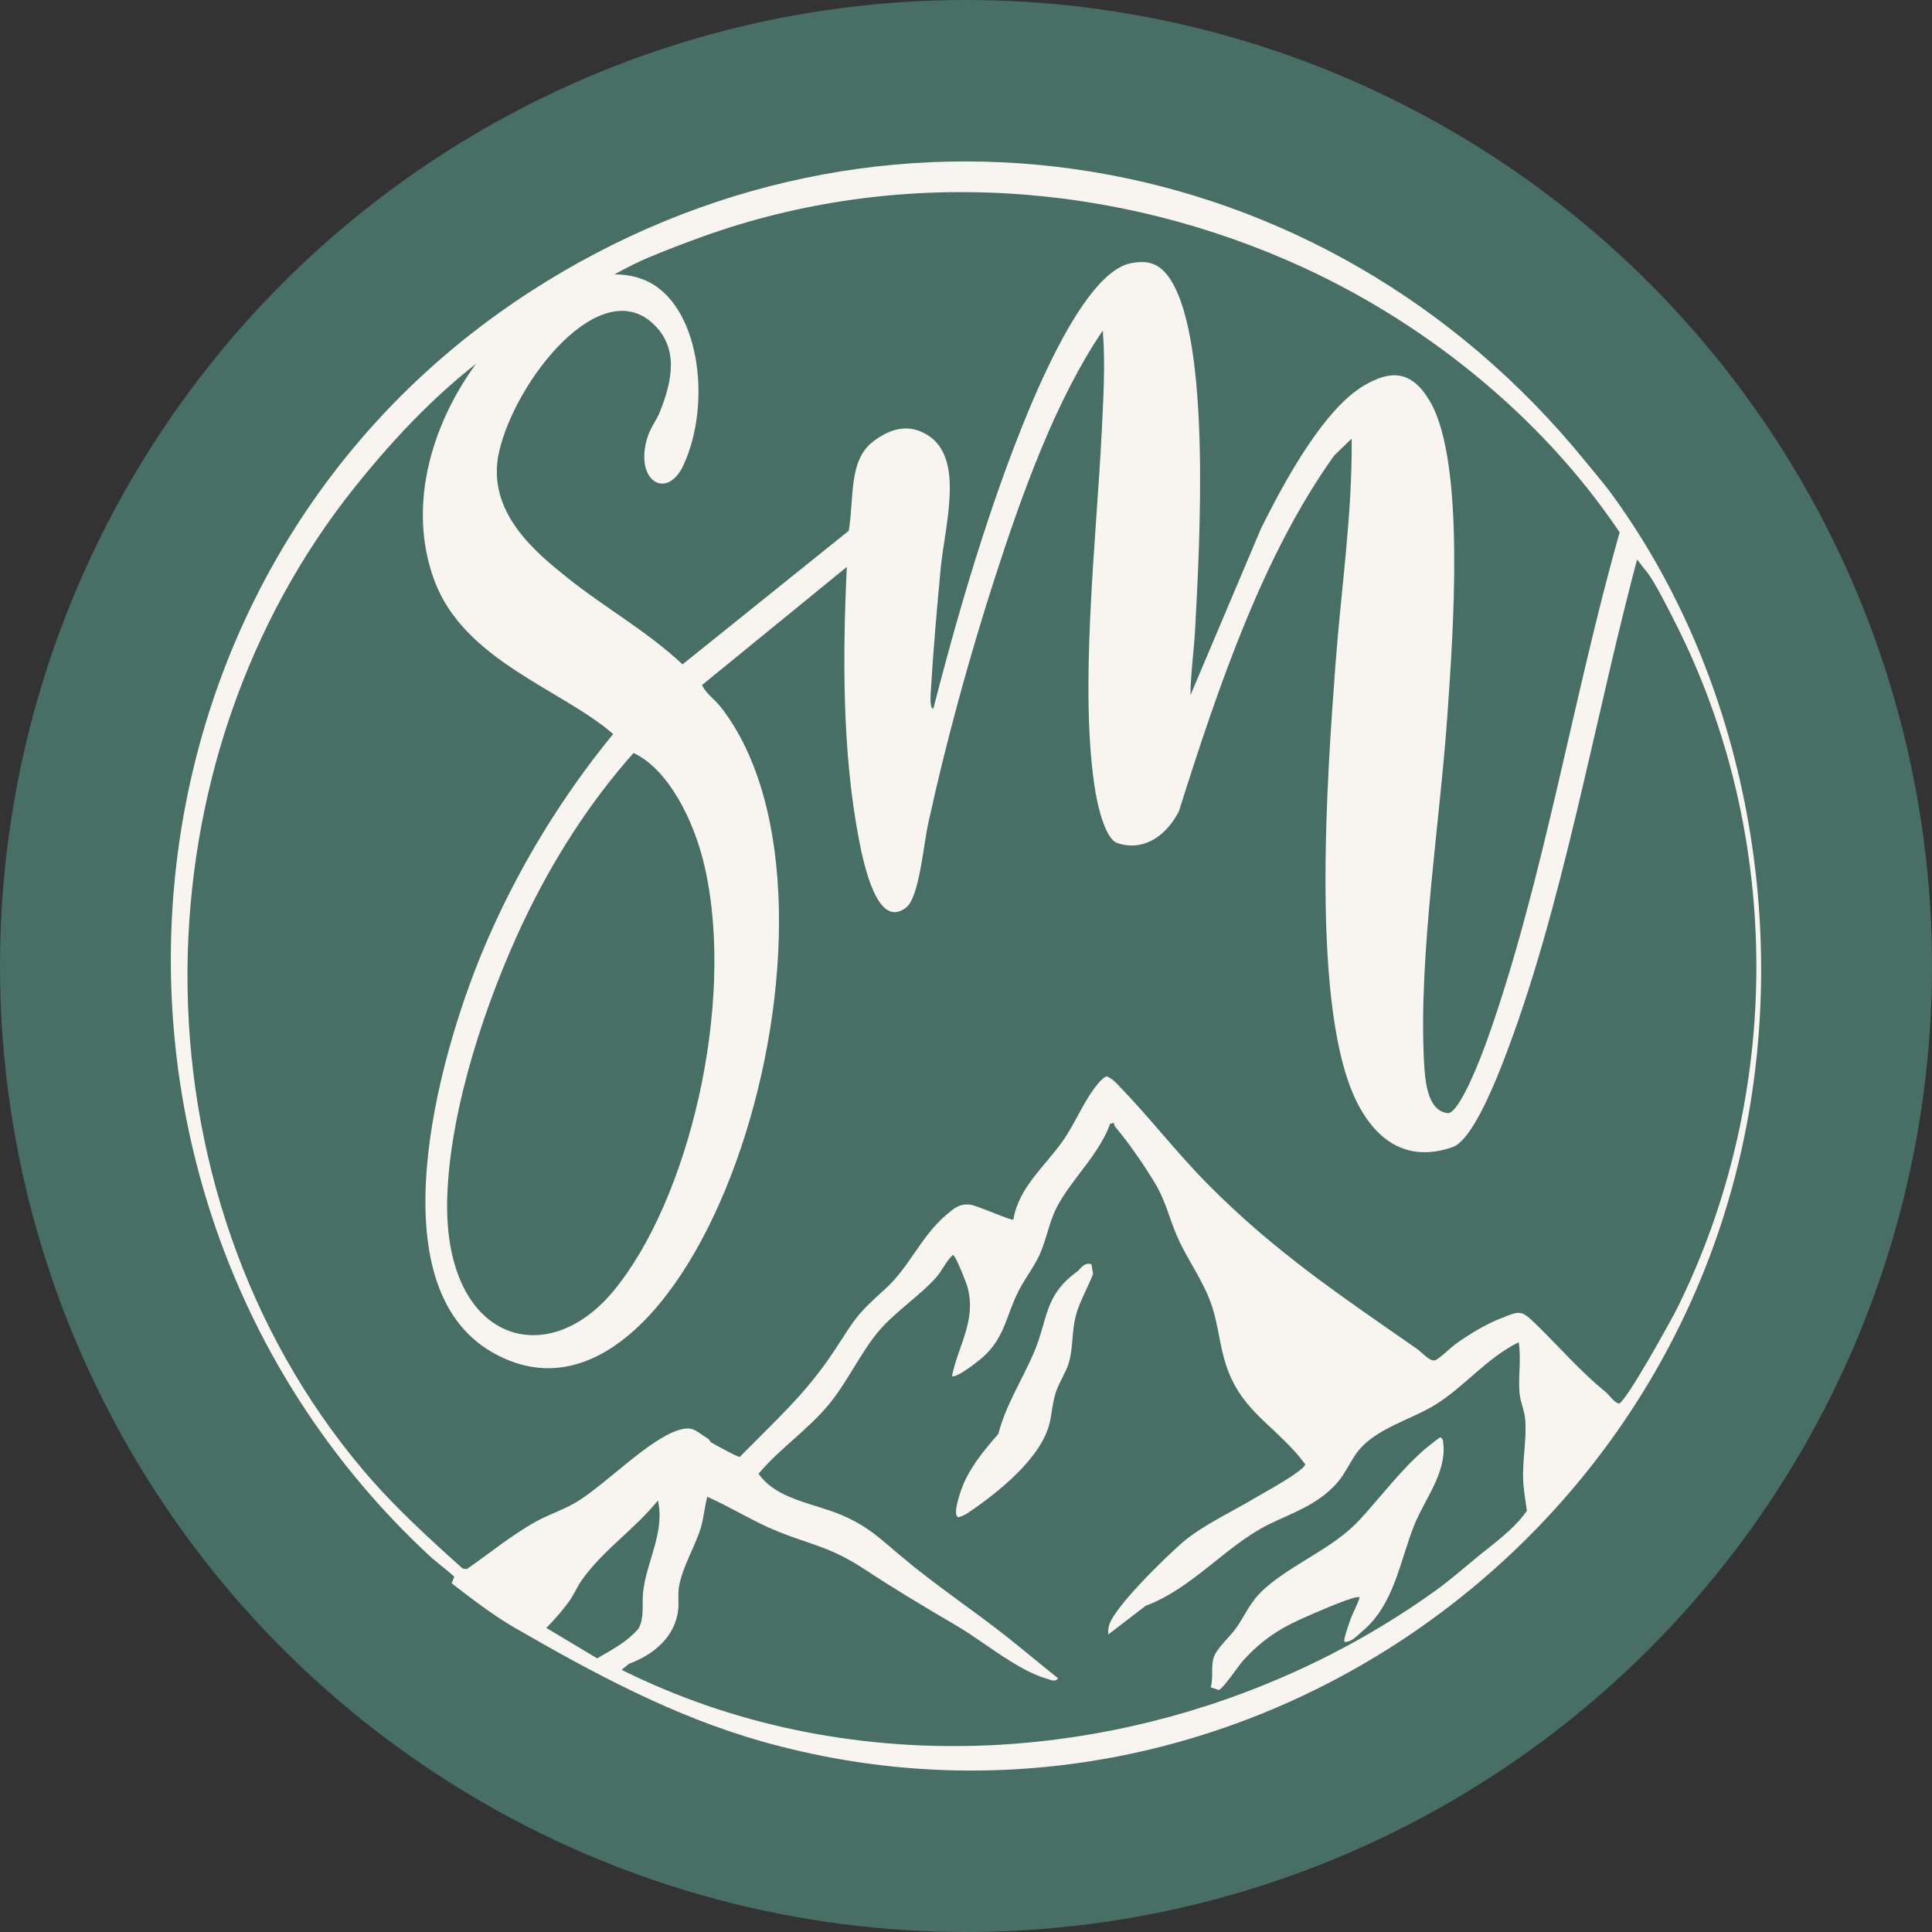 <svg xmlns="http://www.w3.org/2000/svg" id="Layer_2" data-name="Layer 2" viewBox="0 0 985.42 985.42"><rect x="0" y="0" width="985.42" height="985.42" fill="#333333" stroke="none"/><defs><style>      .cls-1 {        fill: #f8f5f0;      }      .cls-2 {        fill: #476f66;      }    </style></defs><g id="DESIGNED_BY_Kim_Zamorano" data-name="DESIGNED BY Kim Zamorano"><g><circle class="cls-2" cx="492.71" cy="492.71" r="492.71"></circle><g><g id="UsFJSS"><g><path class="cls-1" d="M821.97,251.89c-3.93-5.36-9.1-11.31-13.34-16.55C675.82,71.77,448.31,33.53,270.17,148.94,46.89,293.61,25.63,613.54,218.83,793.34c3.96,3.68,8.92,7.15,12.9,10.9l-1.35,3.33c10.09,7.79,21.13,16.3,32.19,22.69,40.07,23.15,81.08,45.24,126.15,57.98,220.82,62.37,447.75-78.44,498.8-298.49,26.57-114.6,3.65-243.05-65.56-337.86ZM304.59,845.85l-25.93-15.52c.35-.37.71-.73,1.06-1.1,3.81-3.96,7.58-8.27,10.73-12.71,2.32-3.24,4.12-7.54,6.39-10.71,11.15-15.59,26.8-25.7,38.74-40.49,3.68,16.26-5.96,31.34-7.59,46.97-.62,6.04.8,12.28-2.21,18.23-5.4,6.41-12.23,10.12-19.33,14.25-.62.35-1.24.71-1.86,1.08ZM752.76,794.76c-6.8,5.61-13.31,11.31-20.53,16.5-24.39,17.54-50.69,32.37-78.23,44.26-.23.12-.48.23-.73.32-48.88,21.06-101.66,32.94-154.63,34.57h-.12c-62.21,1.86-124.69-10.44-181.45-38.71l1.15-.96,2.48-2.07c12.62-4.67,23.77-13.7,25.24-27.93.37-3.68-.27-7.4.32-11.06,1.63-10.48,8.57-21.1,11.42-31.29,1.38-4.97,1.72-10.02,3.06-14.96,11.77,5.17,23.84,12.8,35.61,17.54,17.77,7.17,27.17,7.98,44.33,19.26,16.3,10.71,30.32,19.04,47.06,28.87,13.98,8.19,30.94,22.69,46.02,27.08,2.02.58,4.53,2.02,5.89-.21-8.48-6.67-16.71-13.68-25.15-20.39-18-14.26-37.38-27.03-55.22-42.09-10.46-8.83-16.6-15.01-30.02-20.74-14.02-6.02-33.11-7.84-42.37-21.06,10.73-12.8,25.38-22.57,35.98-35.49,9.22-11.22,15.73-25.56,24.71-36.51,8.46-10.32,21.42-18.58,29.95-28.19,2.97-3.36,5.04-8.3,8.5-11.43,1.31,0,6.81,14.11,7.42,16.3,4.65,16.96-4.48,29.31-7.88,45.38,1.81,1.77,13.79-7.79,15.68-9.47,11.36-10.16,11.86-21.22,18.3-33.89,3.11-6.12,7.93-12.23,10.8-18.64,3.43-7.66,4.73-16.32,8.53-23.73,5.38-10.48,14.69-20.42,20.67-29.84,2.64-4.12,5.01-8.28,6.64-12.94l1.93-.57c.05.87.37,1.66.94,2.34,6.62,7.81,15.17,20.21,20.37,29.04,5.22,8.87,6.9,17.11,10.81,26.21,5.36,12.51,13.61,22.8,17.98,36.1,3.2,9.77,3.91,20.18,7.13,29.89,7.04,21.33,20.83,28.41,34.88,43.89,1.93,2.12,3.77,4.41,5.49,6.69,0,3.08-21.27,14.64-24.81,16.76-11.7,7.03-27.73,14.51-37.68,23.06-8.48,7.33-34.67,32.72-37.5,42.23-.48,1.61-.57,3.11-.42,4.78l19.04-14.64c23.88-8.83,41.17-30.9,62.87-41.54,12.44-6.09,24.44-9.79,34.37-20.69,4.53-4.97,7.08-11.47,10.9-16.41,9.15-11.82,27.22-16.21,39.79-24.02,14.76-9.19,26.25-23.91,42.32-31.72,1.45,8.53-.35,17.56.46,26.09.42,4.39,2.51,8.65,2.88,13.26.83,10.04-1.52,20.9-1.03,31.4.16,3.58.8,7.77,1.38,11.66.18,1.22.35,2.41.51,3.54-6.78,9.68-16.96,16.65-26.03,24.16ZM855.27,667.59c-3.04,6.09-26,47.59-29.54,48.33-1.72-.53-2.99-1.89-4.21-3.27-.76-.87-1.5-1.73-2.34-2.42-13.8-11.4-22.81-22.16-35.56-34.62-7.88-7.7-8.23-7.11-18.34-3.08-8.05,3.2-15.36,7.73-22.42,12.69-3.19,2.23-7.65,6.94-10.55,8.46-2.64,1.38-7.06-3.93-9.54-5.66-39.1-27.24-72.6-49.54-106.74-84.03-15.7-15.86-29.24-33.49-44.56-49.38-2.02-2.11-4.04-4.46-6.83-5.56-1.29-.12-3.73,2.6-4.6,3.65-7.31,8.76-11.33,19.84-18.07,29.4-9.04,12.85-22.25,23.34-25.1,39.91-.85.87-18.74-7.33-22.3-7.61-5.45-.44-7.96,1.93-11.88,5.22-12.71,10.69-18.87,26.58-30.85,37.49-13.91,12.69-14.35,13.29-24.53,29.11-13.45,20.88-25.47,32.26-42.83,49.7-2.37,2.39-4.8,4.71-7.11,7.15-.81.37-12.62-6.16-14.44-7.24-.88-.53-1.01-1.54-1.93-2.11-6.62-4.04-7.73-6.83-15.89-3.96-14.62,5.1-35.38,26.35-49.82,35.59-7.06,4.51-14.53,6.67-21.68,10.6-11.93,6.55-23.4,15.89-34.6,23.73-.3.21-.62.42-.92.64l-2.14-.32c-17.5-15.66-35.08-31.72-50.26-49.63-60.6-71.47-90.44-162.97-90.07-254.47,0-.83.02-1.65.02-2.48.44-43.1,7.57-86.17,21.34-127.11.32-.97.67-1.93,1.01-2.9,14.21-41.24,35.22-80.24,62.92-114.88,21.45-26.83,45.5-51.97,73.55-71.66,18.2-12.77,55.87-36.99,76.39-45.56,8.87-3.7,17.96-7.19,27.04-10.46,100.07-36.16,211.73-28.41,307.71,15.98,64.94,30.02,124.56,79.2,163.46,139.18,3.3,6.55,10.12,14.74,10.53,15.22,4.12,4.8,11.5,19.77,14.73,26.09,55.25,108.6,55.15,241.35.96,350.27Z"></path><g><path class="cls-1" d="M694.72,832.14c-2.54,2.12-5.19,5.43-8.9,5.31-.88-.89,2.21-9.12,2.82-10.93,1.25-3.7,3.63-7.93,4.76-11.37.22-.67-.73-.58-1.42-.48-4.99.74-23.02,8.7-28.64,11.23-11.75,5.28-20.57,11.49-29.27,21.04-2.49,2.74-10.11,14.34-12.49,15.06l-4.03-1.41c1.36-4.67.13-10.26,1.32-14.62,1.42-5.22,8.42-11,11.55-15.48,5.52-7.89,7.05-13.59,15.03-20.58,14.66-12.83,34.65-20.24,47.94-34.63,10.86-11.76,20.38-24.66,32.73-35.57,1.11-.98,8.04-6.66,8.58-6.63,1.41.91,1.3,1.81,1.46,3.26,1.65,14.86-9.53,28.42-14.74,41.35-7.52,18.62-10.13,40.6-26.7,54.47Z"></path><path class="cls-1" d="M556.7,644.81l.83,4.99c-2.69,6.9-7.07,14.43-8.88,21.54-1.97,7.74-1.29,16.35-3.56,23.97-1.42,4.76-5.02,9.94-6.66,15.17-1.63,5.19-1.87,10.04-3,15.03-4.13,18.12-26.5,35.82-41.39,45.93-1.51,1.02-3.37,1.97-5.15,2.43-2.72-.53-.35-8.3.18-10.24,3.46-12.62,11.72-22.66,20.14-32.25,3.8-14.87,12.4-28.02,18.13-41.48,7.43-17.44,5.05-28.99,22.06-41.33,2-1.45,3.29-4.86,7.29-3.75Z"></path></g></g></g><g id="nby4g6.tif"><path class="cls-1" d="M607.19,354.59l35.96-84.94c12.67-25.55,32.52-61.51,53-73.26,12.87-7.38,23.66-8.02,33.22,8.34,18.28,31.27,11.66,119.75,8.93,159.36-3.81,55.33-14.81,123.07-11.98,177.47.63,12.11,2.36,25.3,12.4,26.23,6.31-1.02,17.07-29.62,20.06-38.03,28.46-80.02,43.52-174.39,67.19-257.72,2.57-6.75,9.6-2.89,10.77,3.29v3.53c-23.34,85.73-39.28,184.43-70.82,264.66-4.67,11.89-15.59,38.23-24.91,41.51-18.81,6.62-35.93,1.31-48.02-21.14-25.07-46.56-16.05-168.51-11.79-225.47,2.86-38.16,8.61-76.2,8.22-114.71l-8.91,8.63c-36.06,50.37-58.69,116.46-79.29,181.68-7.41,14.01-19.4,20.07-31.34,15.99-5.86-2-9.7-17.62-11.03-25.39-8.73-51.23.41-129.91,3.04-183.5.85-17.38,1.98-35.06.59-52.54-23.84,35.13-40.93,82.38-55.27,126.83-12.74,39.51-24.85,83.43-33.86,125.03-2.4,11.08-4.51,37.19-11.16,42.43-14.42,11.38-21.45-20.82-24.19-35.22-8.4-44.18-8.25-93.12-6.06-138.51l-73.9,60.29c2.37,4.7,6.58,7.34,9.56,11.15,78.8,100.95-12.48,389.61-116.82,328.99-58.5-33.99-28.21-147.79-4.54-204.6,17.35-41.65,40.89-79.37,66.51-110.58-26.12-22.78-76.02-37.33-91.2-78.33-29.1-78.6,56.85-174.03,107.23-153.22,27.63,11.41,34.71,61.65,19.97,94.1-8.61,18.96-25.75,8.07-18.33-14.43,1.51-4.59,4.35-8.02,5.98-12.03,6.69-16.49,9.73-32.86-2.97-45.08-27.1-26.07-70.25,28.18-78.8,64.71-7.23,30.92,19.02,51.94,34.68,64.5,19.29,15.48,40.23,26.89,58.82,44.25l84.79-68.15c2.82-17.62-.12-36.02,12.54-45.6,8.93-6.77,18.18-9.1,27.66-3.2,19.11,11.89,8.75,45.93,6.66,68.29-1.9,20.39-3.78,41.24-4.96,61.73-.11,1.88-.82,9.59,1.23,9.54,8.57-33.39,18.01-66.74,28.78-98.79,11.83-35.19,43.2-122.87,72.04-128.43,8.11-1.57,14.51-.45,20.2,8.45,20.67,32.32,14.77,135.95,12.5,178.31-.59,10.95-2.27,22.5-2.38,33.57ZM323.13,384.07c-21.82,24.53-41.07,53.98-56.64,87.09-17.81,37.88-36.85,92.88-38.36,139.19-2.37,73.06,49.96,90.03,84.65,48.27,38.49-46.33,62.32-146.18,46.81-215.83-5.52-24.79-19.03-50.64-36.47-58.73Z"></path></g></g></g></g></svg>